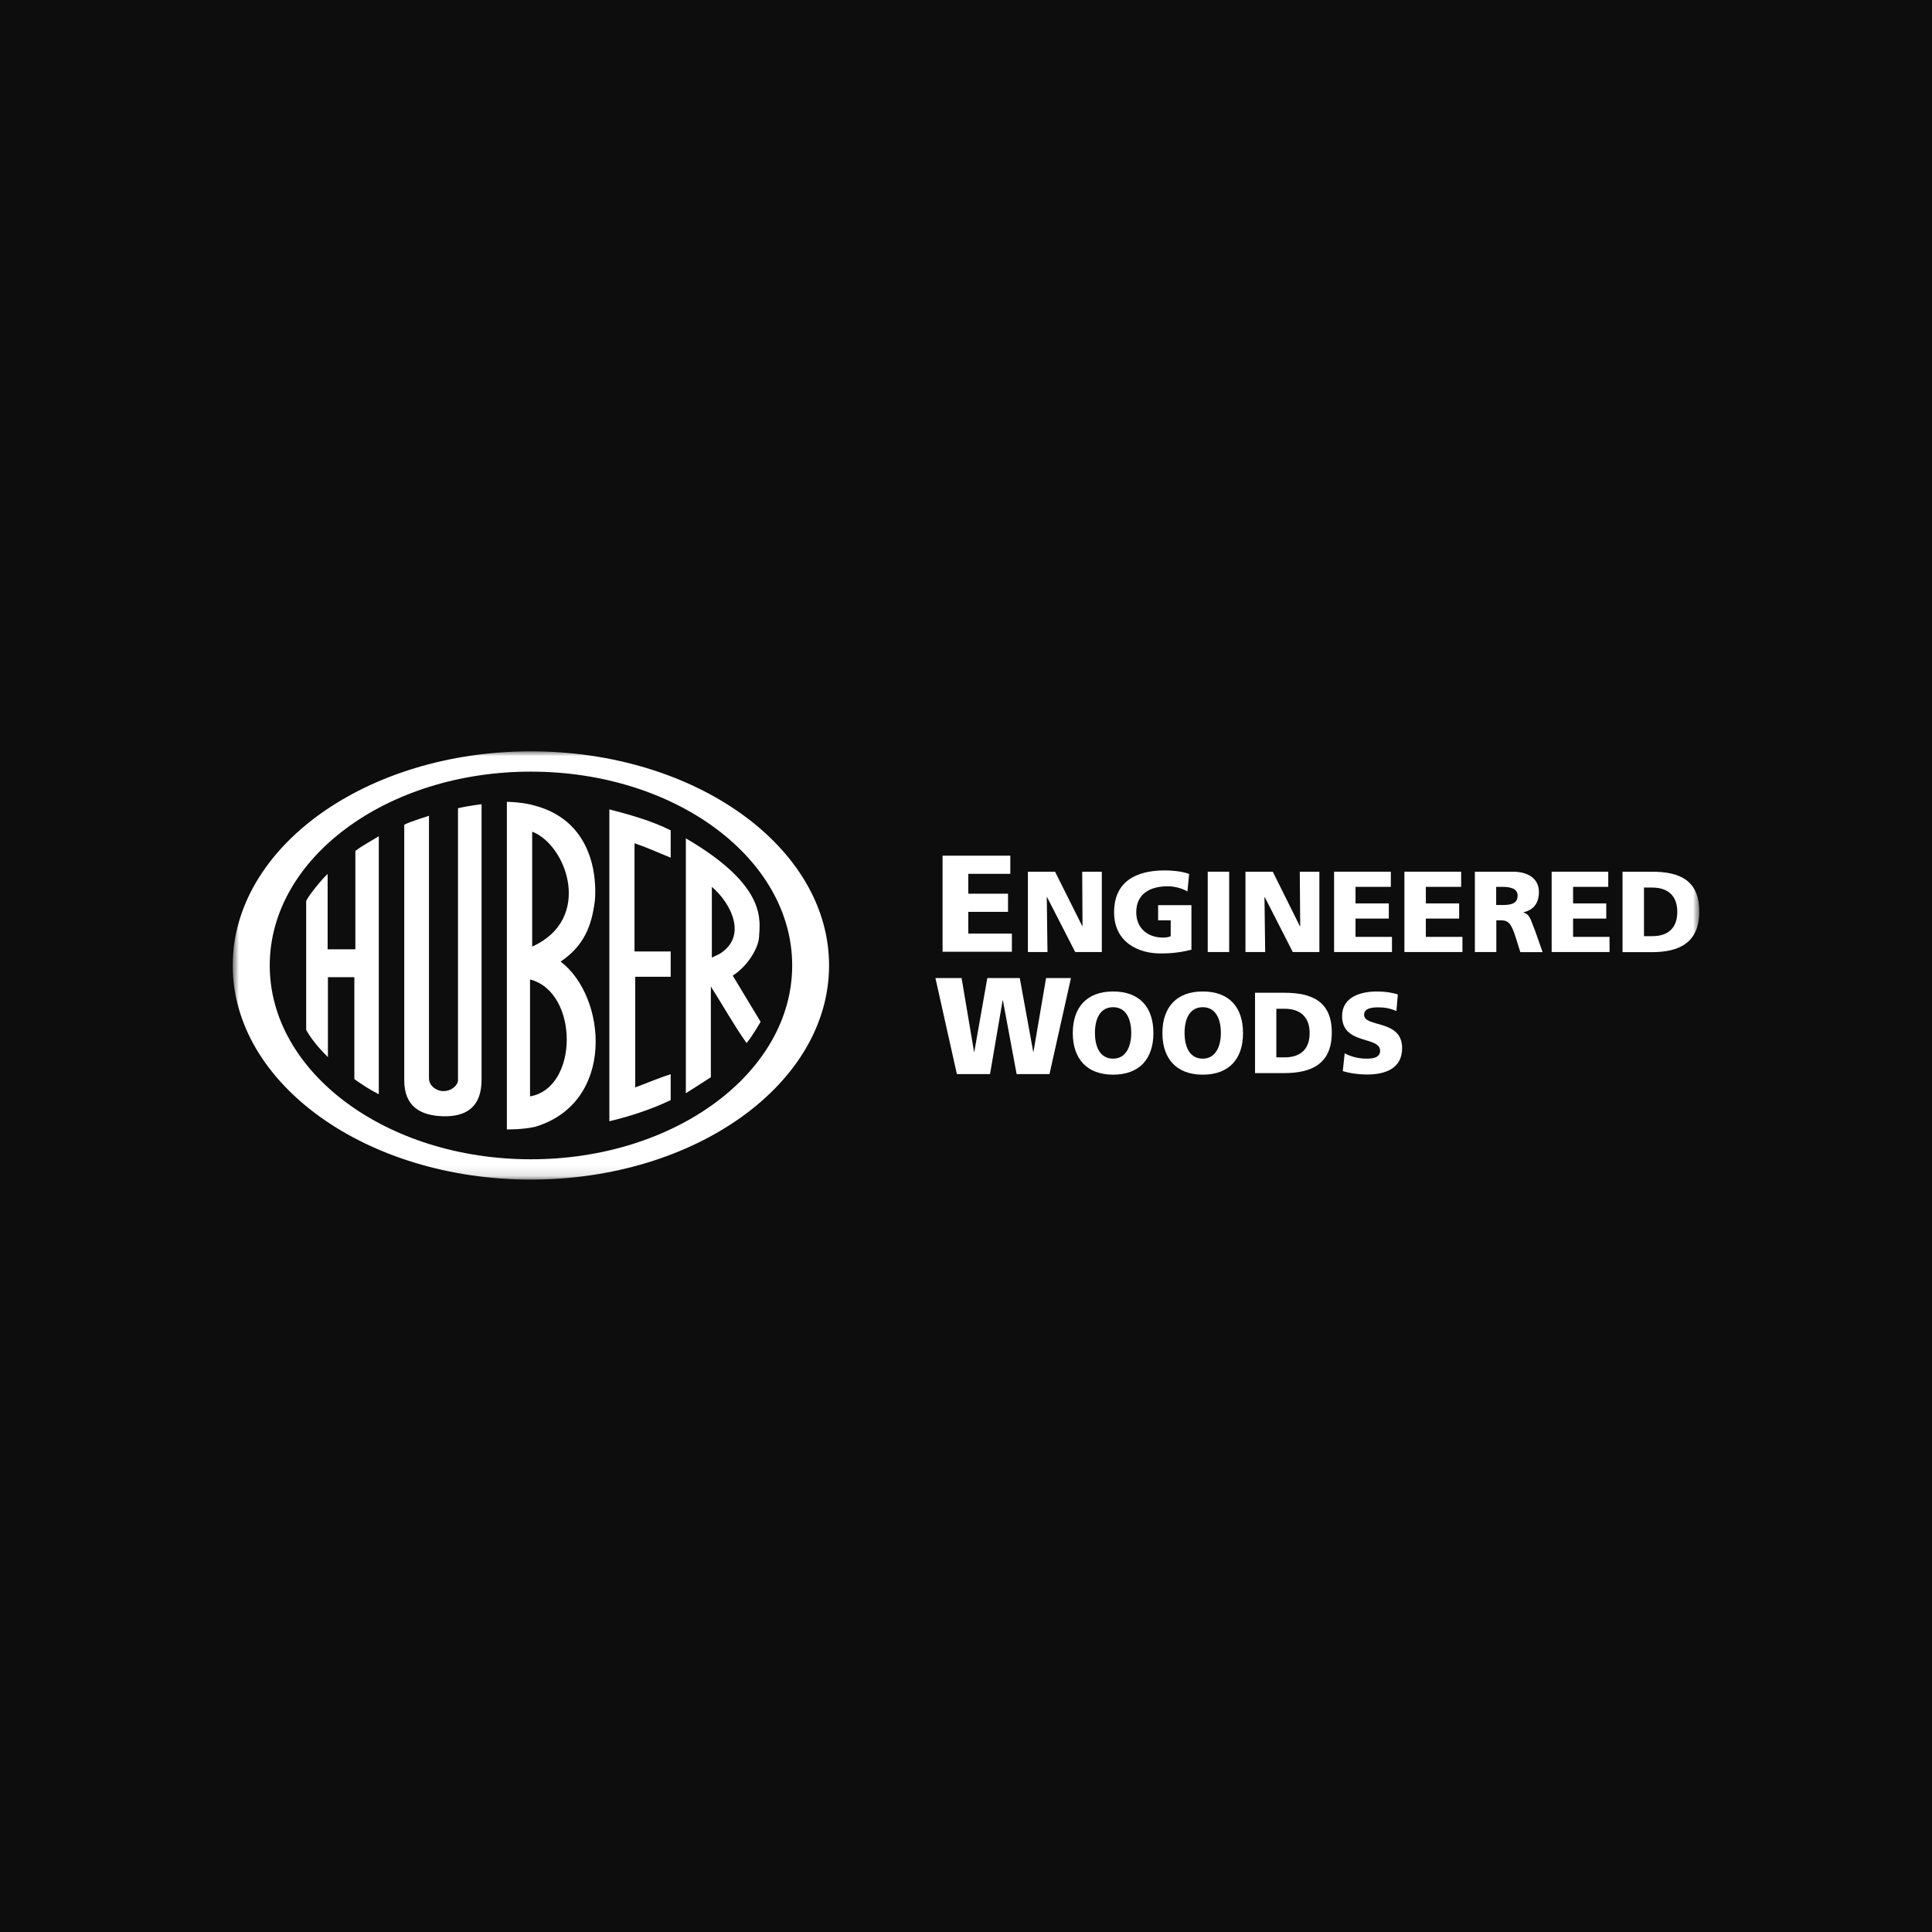 <?xml version="1.0" encoding="UTF-8"?>
<svg xmlns="http://www.w3.org/2000/svg" width="198" height="198" viewBox="0 0 198 198" fill="none">
  <rect width="198" height="198" fill="#0D0D0D"></rect>
  <mask id="mask0_980_7622" style="mask-type:luminance" maskUnits="userSpaceOnUse" x="23" y="77" width="152" height="44">
    <path d="M174.151 77H23.85V120.889H174.151V77Z" fill="white"></path>
  </mask>
  <g mask="url(#mask0_980_7622)">
    <path d="M27.644 98.945C27.644 109.917 39.627 118.809 54.408 118.809C69.189 118.809 81.187 109.917 81.187 98.945C81.187 87.972 69.204 79.08 54.408 79.08C39.612 79.08 27.644 87.972 27.644 98.945ZM23.85 98.945C23.85 86.83 37.532 77 54.408 77C71.284 77 84.966 86.83 84.966 98.945C84.966 111.06 71.284 120.889 54.408 120.889C37.532 120.889 23.85 111.06 23.85 98.945ZM49.354 82.42V110.649C49.354 113.565 47.655 114.444 45.443 114.4C43.099 114.341 41.414 113.403 41.429 110.679V84.515C42.191 84.149 43.963 83.607 43.963 83.607V110.518C43.963 111.265 44.71 111.821 45.457 111.821C46.307 111.821 46.937 111.191 46.937 110.693V82.83C47.523 82.699 48.197 82.567 49.339 82.42M54.32 100.38V112.363C59.345 111.499 59.33 101.655 54.32 100.38ZM54.54 85.233V97.011C60.81 94.198 58.1 86.595 54.54 85.233ZM51.947 82.171C53.661 82.23 54.54 82.493 54.54 82.493C61.601 84.193 61.059 91.503 60.956 92.367C60.634 94.901 59.843 96.938 57.455 98.549C62.187 102.138 63.124 113.008 54.833 115.484C53.529 115.777 51.947 115.747 51.947 115.747V82.171ZM62.45 82.948C64.37 83.446 66.787 84.105 68.735 85.101V87.899C67.446 87.372 66.245 86.83 65.029 86.419V97.509H68.735V100.102H65.102V111.44C66.245 111.03 67.461 110.488 68.735 110.093V112.744C66.831 113.653 64.721 114.37 62.45 114.912V82.948ZM38.821 85.716V112.144C37.81 111.631 37.136 111.162 36.316 110.591V100.146H33.606V108.335C32.434 107.178 31.834 106.343 31.379 105.551V92.338C31.584 91.825 33.049 90.023 33.577 89.569V97.289H36.419V87.211C37.093 86.683 37.942 86.244 38.821 85.702M72.954 90.888V98.139L73.745 97.758C76.646 95.971 74.932 92.572 72.954 90.888ZM70.273 85.907C78.799 90.873 77.847 94.462 77.788 96.059C77.715 97.201 76.587 99.047 75.093 99.985C76.03 101.552 77.949 104.716 77.949 104.716C77.949 104.716 77.144 106.137 76.514 106.899C75.254 105.127 74.038 102.959 72.852 101.098V110.4C71.972 110.957 71.167 111.499 70.288 112.041V85.907H70.273Z" fill="white"></path>
    <path d="M96.598 87.694H103.542V89.555H99.235V91.591H103.307V93.451H99.235V95.678H103.703V97.539H96.598V87.694Z" fill="white"></path>
    <path d="M105.344 89.335H108.127L110.925 94.931H110.94L110.911 89.335H112.918V97.568H110.193L107.307 91.942H107.278L107.351 97.568H105.344V89.335Z" fill="white"></path>
    <path d="M122.089 97.334C120.697 97.685 119.657 97.714 118.91 97.714C116.712 97.714 114.178 96.601 114.178 93.495C114.178 90.389 116.361 89.203 119.378 89.203C119.92 89.203 121.063 89.261 121.869 89.569L121.693 91.356C121.004 90.961 120.199 90.829 119.686 90.829C117.899 90.829 116.448 91.576 116.448 93.495C116.448 95.107 117.591 96.088 119.203 96.088C119.496 96.088 119.789 96.044 119.979 95.942V94.316H118.69V92.763H122.103V97.334" fill="white"></path>
    <path d="M125.971 89.335H123.773V97.568H125.971V89.335Z" fill="white"></path>
    <path d="M127.641 89.335H130.439L133.222 94.931H133.251L133.208 89.335H135.215V97.568H132.49L129.618 91.942H129.589L129.662 97.568H127.641V89.335Z" fill="white"></path>
    <path d="M136.723 89.335H142.539V90.888H138.92V92.587H142.333V94.14H138.92V96.015H142.656V97.568H136.723V89.335Z" fill="white"></path>
    <path d="M143.93 89.335H149.746V90.888H146.127V92.587H149.54V94.14H146.127V96.015H149.877V97.568H143.93V89.335Z" fill="white"></path>
    <path d="M153.335 92.748H153.921C154.624 92.748 155.533 92.719 155.533 91.796C155.533 91.034 154.756 90.888 153.921 90.888H153.335V92.748ZM151.152 89.335H155.064C156.529 89.335 157.715 89.994 157.715 91.415C157.715 92.514 157.203 93.246 156.133 93.495V93.525C156.836 93.715 156.88 94.345 157.305 95.341L158.096 97.582H155.811L155.342 96.088C154.888 94.667 154.61 94.316 153.804 94.316H153.35V97.568H151.152V89.335Z" fill="white"></path>
    <path d="M159.02 89.335H164.821V90.888H161.217V92.587H164.616V94.14H161.217V96.015H164.953V97.568H159.02V89.335Z" fill="white"></path>
    <path d="M168.483 95.942H169.332C170.973 95.942 171.896 95.092 171.896 93.451C171.896 91.811 170.944 90.961 169.332 90.961H168.483V95.942ZM166.285 89.335H169.288C172.16 89.335 174.152 90.228 174.152 93.422C174.152 96.616 172.086 97.582 169.288 97.582H166.285V89.349V89.335Z" fill="white"></path>
    <path d="M95.867 100.234H98.548L99.823 107.793H99.852L101.185 100.234H104.511L105.888 107.793H105.917L107.206 100.234H109.755L107.558 110.078H104.188L102.782 102.519H102.753L101.463 110.078H98.065L95.867 100.234Z" fill="white"></path>
    <path d="M114.075 108.496C115.408 108.496 115.935 107.222 115.935 105.859C115.935 104.438 115.408 103.222 114.075 103.222C112.742 103.222 112.214 104.424 112.214 105.859C112.214 107.295 112.742 108.496 114.075 108.496ZM114.075 101.611C116.785 101.611 118.206 103.222 118.206 105.874C118.206 108.525 116.77 110.137 114.075 110.137C111.379 110.137 109.944 108.496 109.944 105.874C109.944 103.252 111.365 101.611 114.075 101.611Z" fill="white"></path>
    <path d="M123.26 108.496C124.593 108.496 125.121 107.222 125.121 105.859C125.121 104.438 124.593 103.222 123.26 103.222C121.927 103.222 121.4 104.424 121.4 105.859C121.4 107.295 121.927 108.496 123.26 108.496ZM123.26 101.611C125.97 101.611 127.391 103.222 127.391 105.874C127.391 108.525 125.956 110.137 123.26 110.137C120.565 110.137 119.129 108.496 119.129 105.874C119.129 103.252 120.55 101.611 123.26 101.611Z" fill="white"></path>
    <path d="M130.804 108.364H131.654C133.294 108.364 134.217 107.515 134.217 105.874C134.217 104.233 133.265 103.383 131.654 103.383H130.804V108.364ZM128.621 101.743H131.61C134.481 101.743 136.488 102.636 136.488 105.83C136.488 109.024 134.422 109.976 131.61 109.976H128.621V101.743Z" fill="white"></path>
    <path d="M137.821 107.954C138.393 108.262 139.169 108.496 140.077 108.496C140.781 108.496 141.44 108.35 141.44 107.69C141.44 106.152 137.543 107.119 137.543 104.131C137.543 102.153 139.477 101.611 141.132 101.611C141.923 101.611 142.7 101.728 143.256 101.918L143.11 103.618C142.539 103.354 141.909 103.237 141.279 103.237C140.722 103.237 139.799 103.281 139.799 103.999C139.799 105.332 143.696 104.438 143.696 107.412C143.696 109.551 141.909 110.122 140.077 110.122C139.316 110.122 138.363 110.005 137.616 109.771L137.807 107.954" fill="white"></path>
  </g>
</svg>
